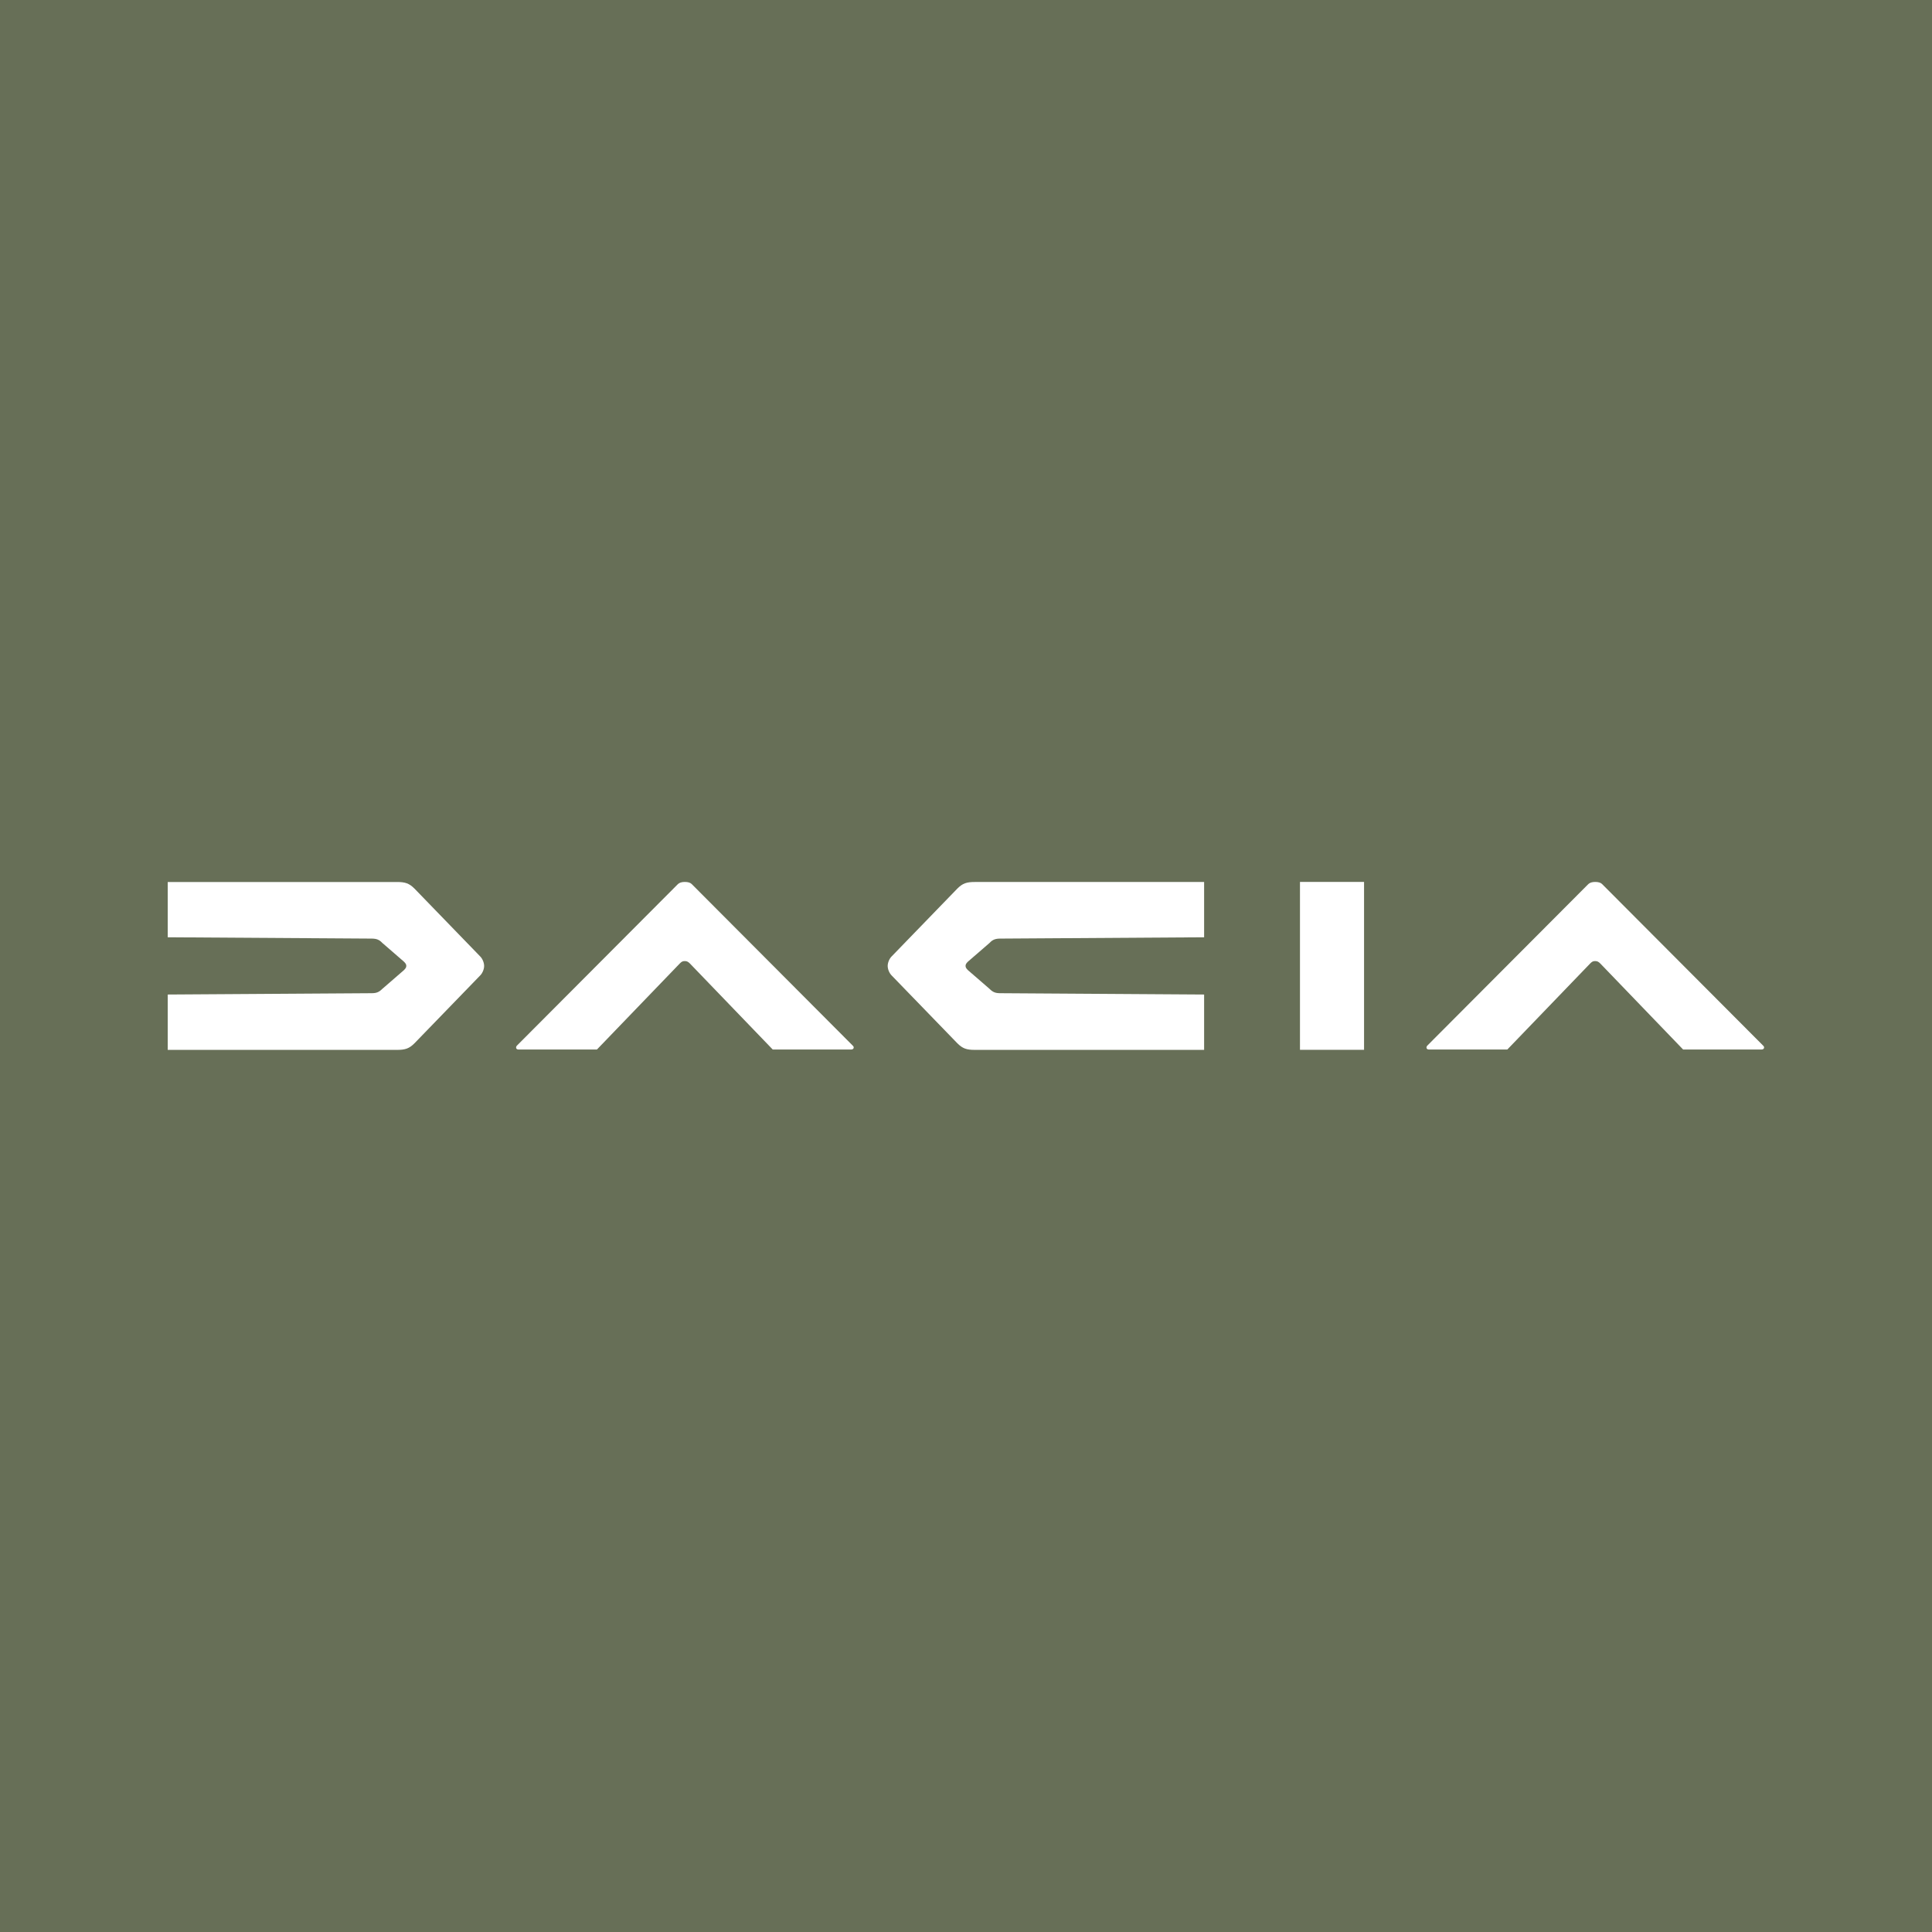 <?xml version="1.0" encoding="UTF-8"?>
<svg id="Layer_1" data-name="Layer 1" xmlns="http://www.w3.org/2000/svg" viewBox="0 0 600 600">
  <defs>
    <style>
      .cls-1, .cls-2 {
        fill: #fff;
      }

      .cls-2 {
        fill-rule: evenodd;
      }

      .cls-3 {
        fill: #676f57;
      }
    </style>
  </defs>
  <rect class="cls-3" x="-10.29" y="-7.49" width="629.79" height="613.48"/>
  <g id="layer1">
    <path id="path4168" class="cls-2" d="M52.09,273.89v17.19l63.32,.41c1.48,0,2.38,.33,3.29,1.32l6.74,5.84c.49,.49,.74,.82,.74,1.32s-.25,.82-.74,1.32l-6.74,5.84c-.99,.99-1.81,1.32-3.29,1.32l-63.32,.41v17.19H123.3c2.55,0,3.78-.41,5.43-2.06l20.39-21.05c.74-.74,1.23-1.97,1.23-2.96s-.49-2.22-1.23-2.96l-20.39-21.05c-1.64-1.64-2.88-2.06-5.43-2.06,0,0-71.22,0-71.22,0Z"/>
    <path id="path133" class="cls-1" d="M212.77,273.89c-1.15,0-1.73,.25-2.22,.66l-50,50.16c-.49,.49-.33,1.23,.49,1.23h24.34l25.74-26.73c.58-.58,.9-.74,1.56-.74s1.07,.25,1.56,.74l25.74,26.73h24.34c.82,0,1.07-.74,.49-1.23l-50-50.16c-.41-.41-1.07-.66-2.22-.66h.16Z"/>
    <path id="path4168-2" class="cls-2" d="M373.95,273.89v17.19l-63.32,.41c-1.48,0-2.38,.33-3.29,1.32l-6.74,5.84c-.49,.49-.74,.82-.74,1.32s.25,.82,.74,1.32l6.74,5.84c.99,.99,1.81,1.32,3.29,1.32l63.32,.41v17.19h-71.22c-2.55,0-3.78-.41-5.43-2.06l-20.39-21.05c-.74-.74-1.23-1.97-1.23-2.96s.49-2.22,1.23-2.96l20.39-21.05c1.64-1.64,2.88-2.06,5.43-2.06,0,0,71.22,0,71.22,0Z"/>
    <rect id="rect166" class="cls-1" x="403.72" y="273.89" width="19.9" height="52.14"/>
    <path id="path133-9" class="cls-1" d="M495.5,273.89c-1.15,0-1.73,.25-2.22,.66l-50,50.16c-.49,.49-.33,1.23,.49,1.23h24.34l25.74-26.73c.58-.58,.9-.74,1.56-.74s1.07,.25,1.56,.74l25.74,26.73h24.34c.82,0,1.07-.74,.49-1.23l-50-50.16c-.41-.41-1.07-.66-2.22-.66h.16Z"/>
  </g>
</svg>